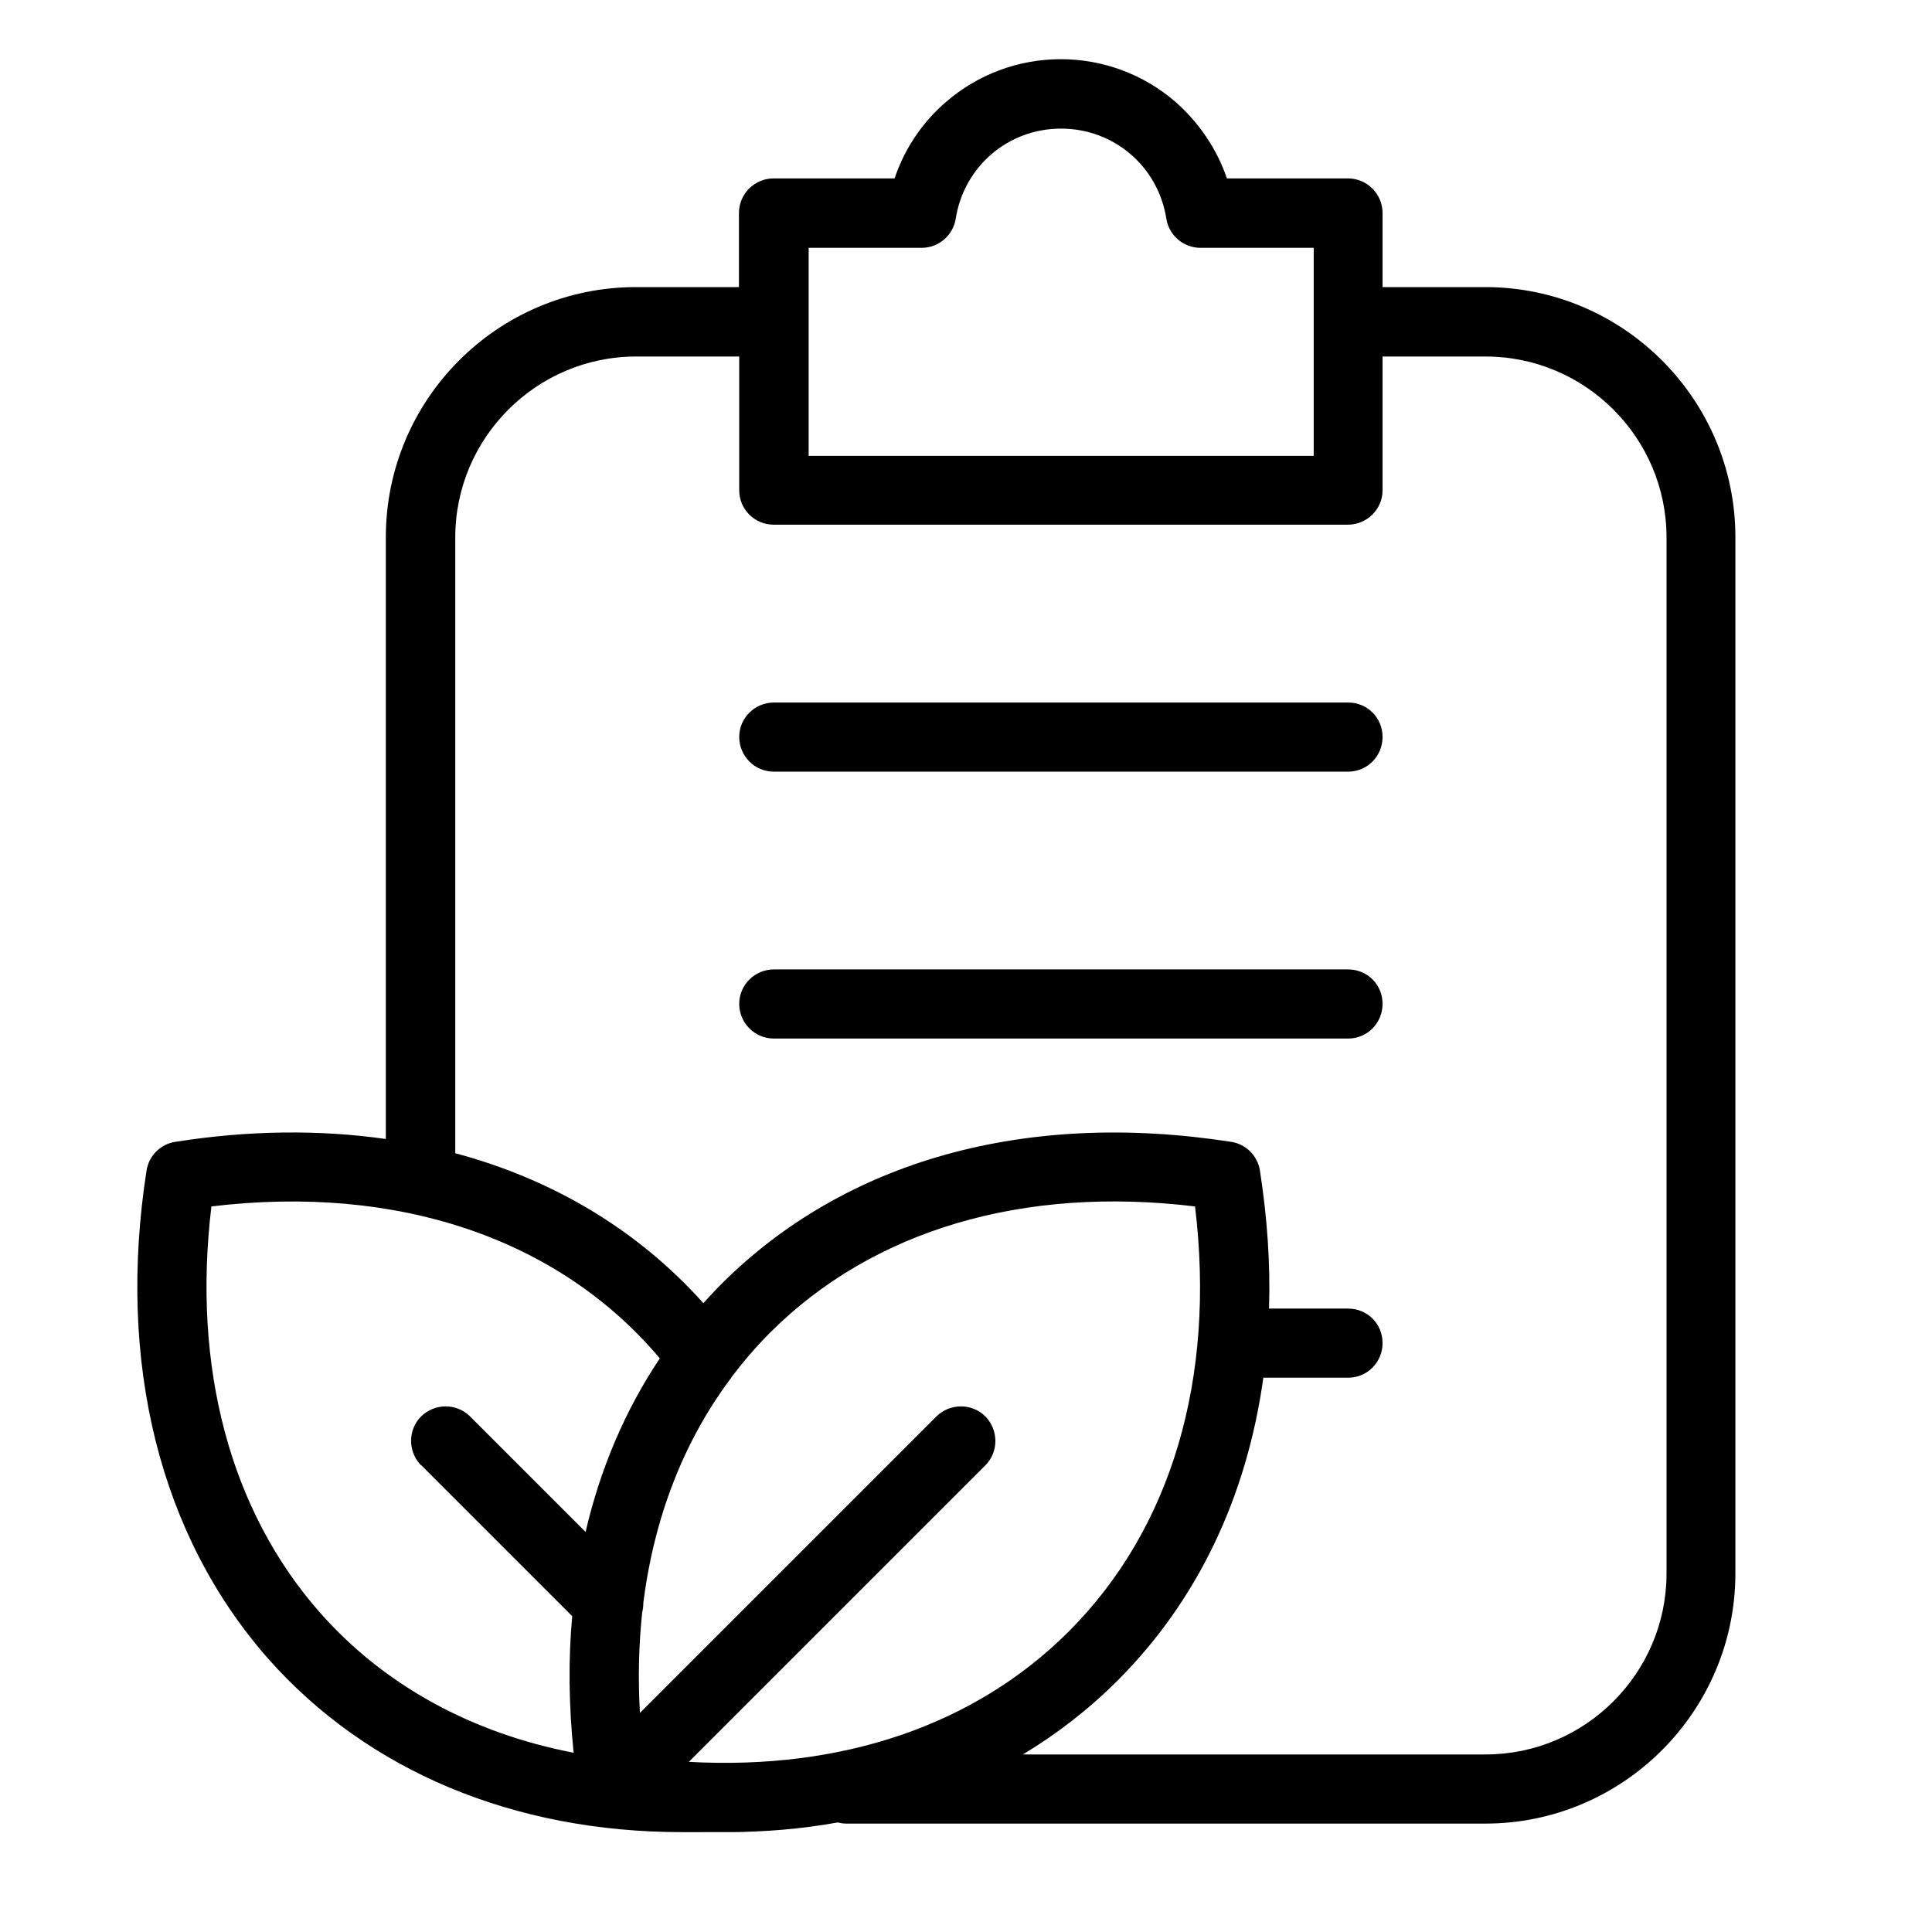 <?xml version="1.0" encoding="UTF-8"?>
<svg xmlns="http://www.w3.org/2000/svg" version="1.1" viewBox="0 0 679 679.1">
  <!-- Generator: Adobe Illustrator 28.6.0, SVG Export Plug-In . SVG Version: 1.2.0 Build 709)  -->
  <g>
    <g id="Calque_1">
      <g>
        <path d="M473.8,246.9h-201.8c-6.7,0-12.2,5.4-12.2,12.1s5.4,12.2,12.2,12.2h201.8c6.7,0,12.1-5.4,12.1-12.2s-5.4-12.1-12.1-12.1Z"/>
        <path d="M473.8,340.7h-201.8c-6.7,0-12.2,5.4-12.2,12.1s5.4,12.2,12.2,12.2h201.8c6.7,0,12.1-5.4,12.1-12.2s-5.4-12.1-12.1-12.1Z"/>
        <path d="M522.1,100.9h0s-36.2,0-36.2,0v-26c0-6.7-5.4-12.2-12.2-12.2h-42.5c-3.5-10.3-9.8-19.6-18.1-26.9-11.2-9.7-25.5-15-40.3-15s-29.1,5.3-40.3,15c-8.4,7.2-14.6,16.5-18.1,26.9h-42.5c-6.7,0-12.2,5.4-12.2,12.2v26h-36.2c-48.5,0-87.9,39.4-87.9,87.9v211.5c-23.2-3.3-48.1-3.1-74,1-5.2.8-9.3,4.9-10.1,10.1-10.5,67.5,4.7,128.4,42.8,171.6,34.9,39.4,86.3,60.9,145.4,60.9s4.8,0,7.2-.1c2.7,0,5.3.1,7.9.1,13.7,0,26.9-1.1,39.6-3.4.9.2,1.9.4,2.9.4h224.7c48.3,0,87.7-39.3,87.9-87.6V188.8c0-48.4-39.4-87.9-87.9-87.9ZM284.1,87.1h39.8c6,0,11.1-4.4,12-10.3,2.9-18.3,18.4-31.6,37-31.6s34.1,13.3,37,31.6c.9,5.9,6,10.3,12,10.3h39.8v73.1h-177.5v-73.1ZM148.1,515l53,53c-1.4,15.4-1.2,31.4.5,48-35.8-6.9-66.6-23.7-89.1-49.2h0c-31.6-35.8-45-86.2-38.2-142.8,65.5-7.9,122.1,11.3,157.6,53.4-12.2,18.2-20.9,38.7-26.1,61l-40.6-40.6c-4.7-4.7-12.4-4.7-17.2,0-4.7,4.7-4.7,12.4,0,17.2ZM242.1,619.2l104.2-104.2c4.7-4.7,4.7-12.4,0-17.2-4.7-4.7-12.4-4.7-17.2,0l-104.2,104.2c-.7-12.2-.4-24,.8-35.4.3-1.1.4-2.2.4-3.3,3.8-30,14.2-56.9,30.9-79.1,0,0,0,0,0-.1,4.2-5.5,8.7-10.8,13.6-15.7,36.1-36.1,88.9-51.7,149.4-44.4,7.3,60.5-8.3,113.3-44.4,149.4h0c-32.9,32.9-79.7,48.8-133.6,45.8ZM585.7,553.2h0c-.1,34.9-28.6,63.4-63.6,63.4h-162.6c12.1-7.3,23.2-15.9,33.3-26,28.1-28.1,45.4-64.6,51.2-106.4h29.8c6.7,0,12.1-5.4,12.1-12.2s-5.4-12.1-12.1-12.1h-27.8c.5-15.6-.6-31.8-3.2-48.5-.8-5.2-4.9-9.3-10.1-10.1-72.1-11.2-135.7,6.5-179.2,50-2.2,2.2-4.2,4.4-6.3,6.7-23-25.7-52.8-43.5-87.2-52.7v-216.4c0-35,28.5-63.6,63.6-63.6h36.2v47c0,6.7,5.4,12.1,12.1,12.1h201.8c6.7,0,12.2-5.4,12.2-12.1v-47h36.2c35,0,63.6,28.5,63.6,63.6v364.4Z"/>
      </g>
    </g>
  </g>
</svg>